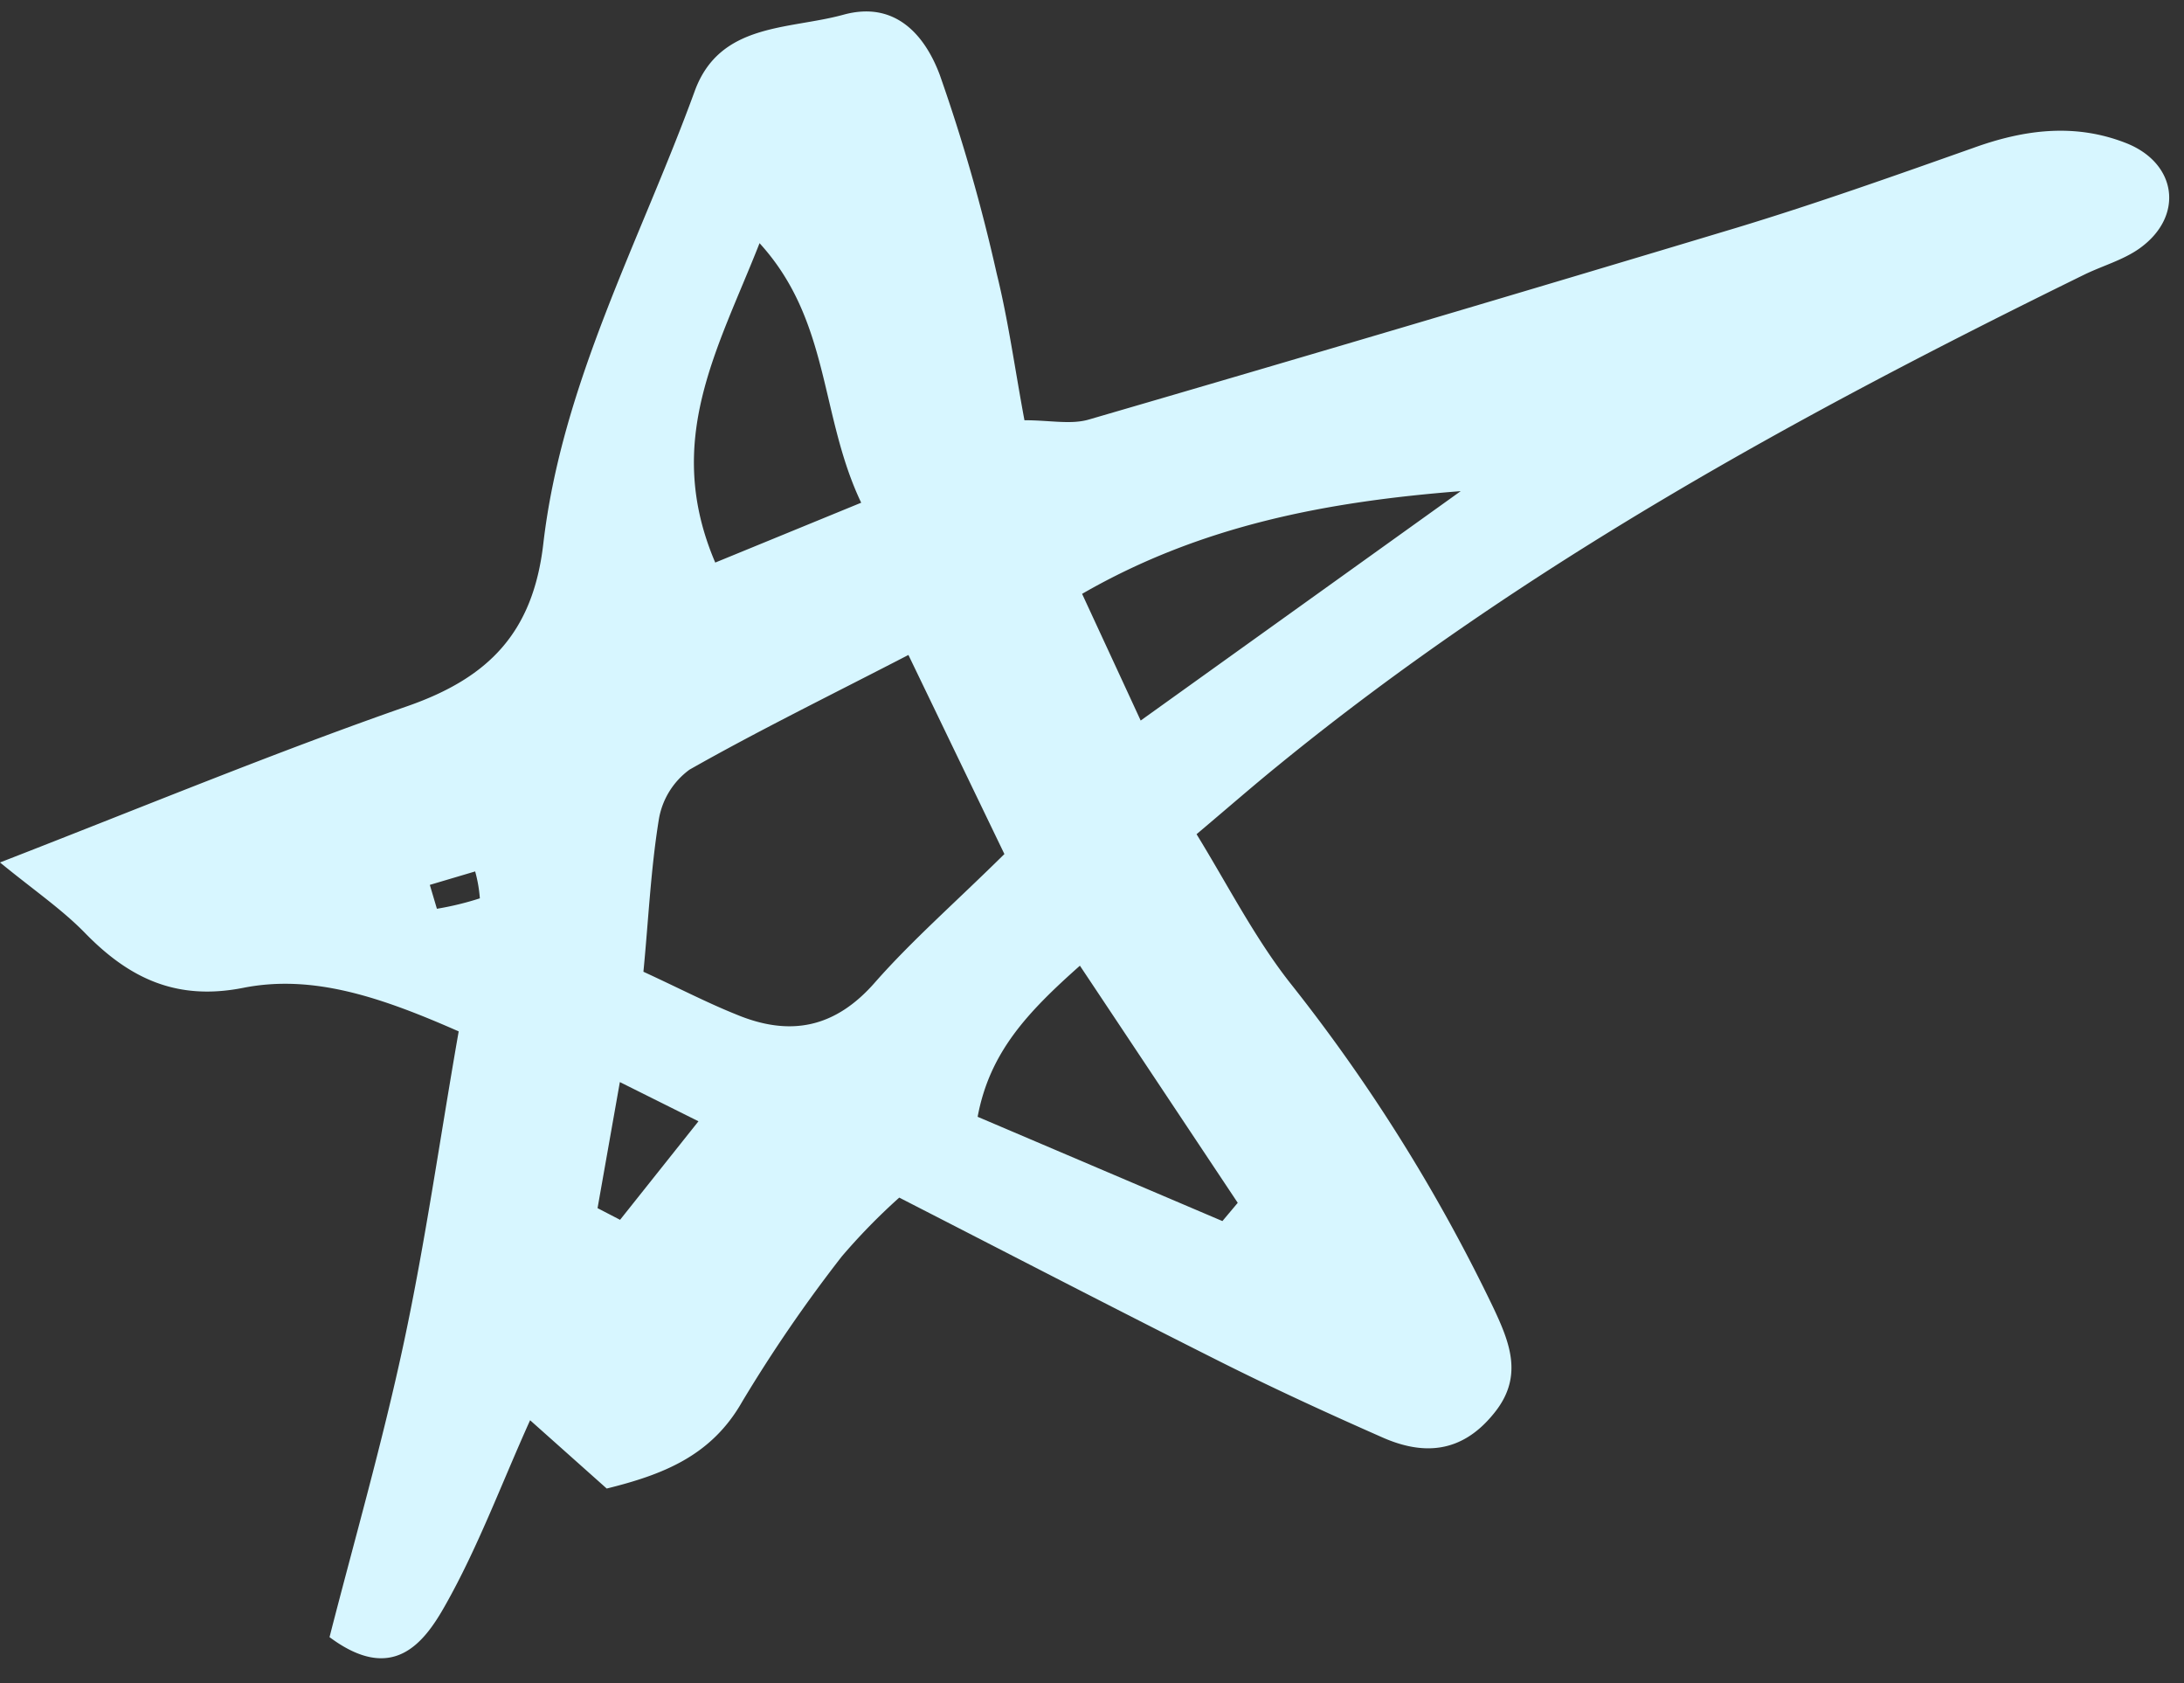 <?xml version="1.0" encoding="UTF-8"?><svg xmlns="http://www.w3.org/2000/svg" xmlns:xlink="http://www.w3.org/1999/xlink" height="161.4" preserveAspectRatio="xMidYMid meet" version="1.0" viewBox="0.0 -1.1 209.5 161.4" width="209.5" zoomAndPan="magnify"><rect x="0.0" y="-1.1" width="209.5" height="161.4" fill="#333333" stroke="none"/><g data-name="Layer 107" id="change1_1"><path d="M44,97.81C36.49,94.5,30,92.32,23.35,93.63,17,94.89,12.47,92.77,8.24,88.46,6,86.14,3.26,84.28,0,81.61c14-5.44,26.45-10.59,39.11-15,7.72-2.7,12-7,13-15.51C53.89,35.66,61.4,22,66.64,7.64c2.4-6.58,9-5.88,14.27-7.33,5-1.37,7.82,2,9.23,5.75a168.46,168.46,0,0,1,5.47,19.08c1.11,4.48,1.73,9.07,2.66,14.06,2.47,0,4.46.44,6.19-.07q31.12-9.06,62.16-18.4c7.64-2.32,15.19-5,22.71-7.66,4.88-1.76,9.72-2.37,14.61-.45s5.59,7,1.34,10.07c-1.59,1.15-3.6,1.69-5.39,2.57-27.24,13.36-53.79,27.85-77.41,47.15-2.31,1.88-4.55,3.83-7.7,6.49,3,4.89,5.55,9.89,8.93,14.21a164.43,164.43,0,0,1,19.54,31.2c1.62,3.44,2.92,6.69,0,10.2-3.06,3.75-6.73,4-10.75,2.19-5.17-2.28-10.31-4.64-15.36-7.17-10.1-5.07-20.14-10.28-30.88-15.78a59.16,59.16,0,0,0-5.51,5.64,139.42,139.42,0,0,0-9.55,13.92c-2.95,5.2-7.58,7-13,8.34l-7.35-6.55c-2.78,6.17-5,12.19-8.13,17.73-2.08,3.71-5.08,7.56-11.11,3.07,2.34-9.14,5.07-18.62,7.13-28.25S42.19,108.14,44,97.81Zm52.35-17L87.14,61.71c-7.62,3.94-14.4,7.26-21,11a7.42,7.42,0,0,0-2.94,4.77c-.78,4.81-1,9.7-1.48,14.61,3.53,1.63,6.17,3,8.89,4.09,5.17,2.16,9.51,1.32,13.36-3.11C87.49,89.08,91.5,85.58,96.33,80.82ZM109.42,68,140.12,46c-12.76,1-24.87,3.25-36.32,9.85C105.72,60,107.34,63.49,109.42,68ZM68.61,52.85l14-5.74c-4-8.39-2.94-17.42-9.75-24.89C68.85,32.42,63.61,41.15,68.61,52.85ZM117.26,116l1.47-1.75c-4.94-7.42-9.88-14.85-15.14-22.74C98.53,96,94.93,99.83,93.78,106Zm-59.94-1.24,2.16,1.12L67,106.43l-7.54-3.76Zm-16.09-31,.68,2.29a28.5,28.5,0,0,0,4.12-1,13.33,13.33,0,0,0-.45-2.58Z" fill="#d7f6ff"/></g></svg>